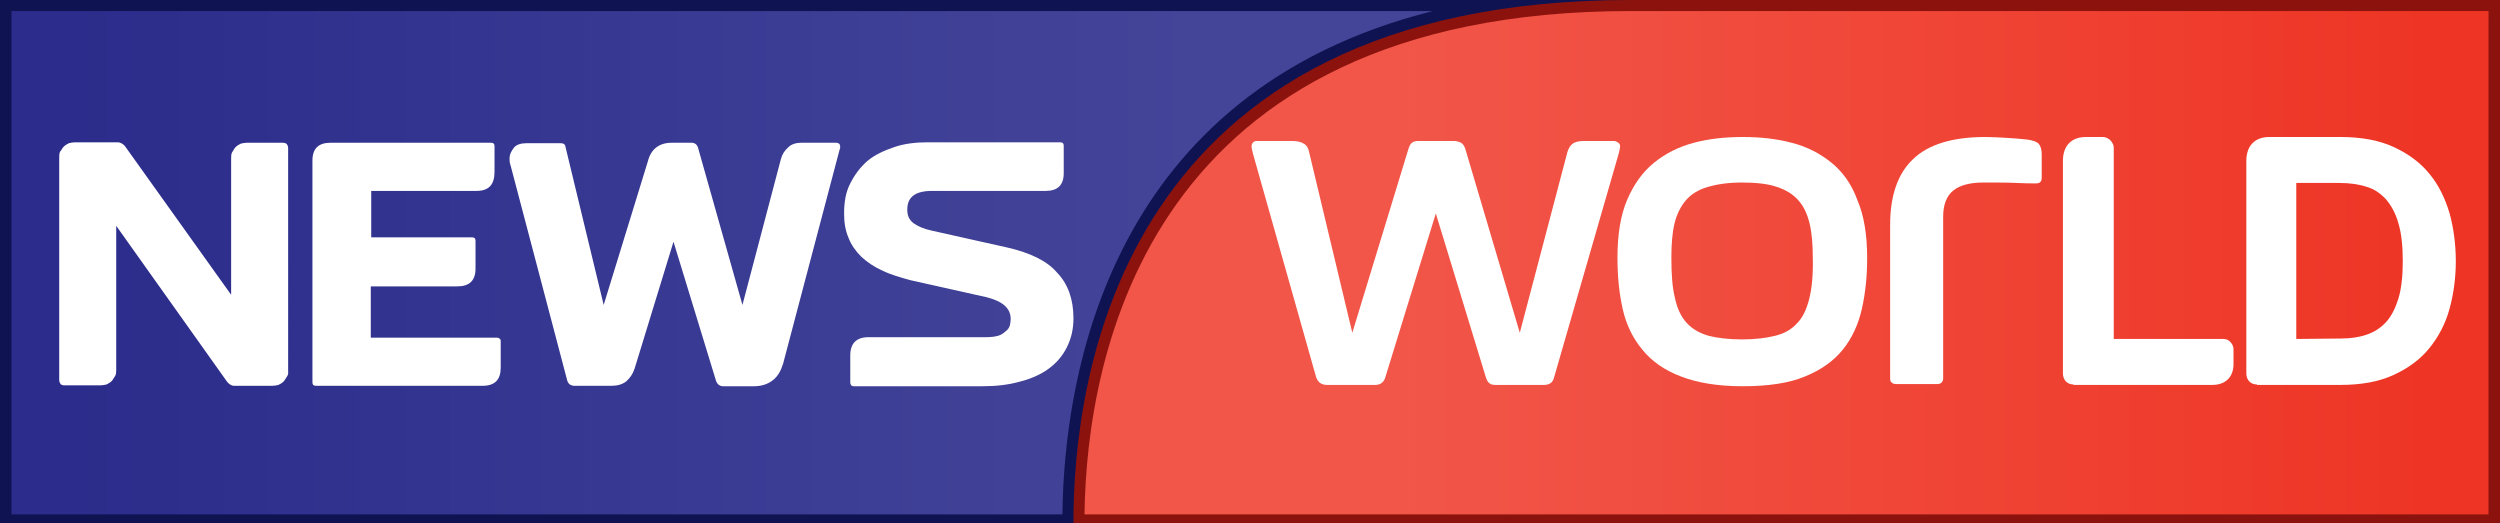 <?xml version="1.0" encoding="utf-8"?>
<!-- Generator: Adobe Illustrator 25.4.1, SVG Export Plug-In . SVG Version: 6.00 Build 0)  -->
<!DOCTYPE svg PUBLIC "-//W3C//DTD SVG 1.1//EN" "http://www.w3.org/Graphics/SVG/1.1/DTD/svg11.dtd">
<svg version="1.1"
	 id="svg2" xmlns:x="http://ns.adobe.com/Extensibility/1.0/" xmlns:i="http://ns.adobe.com/AdobeIllustrator/10.0/" xmlns:graph="http://ns.adobe.com/Graphs/1.0/" xmlns:cc="http://web.resource.org/cc/" xmlns:dc="http://purl.org/dc/elements/1.1/" xmlns:inkscape="http://www.inkscape.org/namespaces/inkscape" xmlns:rdf="http://www.w3.org/1999/02/22-rdf-syntax-ns#" xmlns:sodipodi="http://sodipodi.sourceforge.net/DTD/sodipodi-0.dtd" xmlns:svg="http://www.w3.org/2000/svg"
	 xmlns="http://www.w3.org/2000/svg" xmlns:xlink="http://www.w3.org/1999/xlink" x="0px" y="0px" viewBox="0 0 565.7 118.4"
	 style="enable-background:new 0 0 565.7 118.4;" xml:space="preserve">
<rect x="0" y="0" width="565.7" height="118.4" fill="#333333" stroke="none"/>
<style type="text/css">
	.st0{fill:#101351;}
	.st1{fill:#8C130D;}
	.st2{fill:url(#SVGID_1_);}
	.st3{fill:url(#SVGID_00000039816628672855082690000015475851087062498440_);}
	.st4{fill:#FFFFFF;}
</style>

<g>
	<path id="path3327" class="st0" d="M0,0h383.3v118.4H0V0z"/>
	<path id="path3329" class="st1" d="M369,0C253.1,0,242.9,85.7,242.9,118.4h322.8V0H369"/>
</g>
<g>
	
		<linearGradient id="SVGID_1_" gradientUnits="userSpaceOnUse" x1="14.868" y1="60.55" x2="270.551" y2="60.55" gradientTransform="matrix(1 0 0 -1 0 120)">
		<stop  offset="0" style="stop-color:#2B2C8B"/>
		<stop  offset="1" style="stop-color:#444599"/>
	</linearGradient>
	<path class="st2" d="M324.2,2.5H2.6v113.9h237.8C240.8,84.7,251,20.9,324.2,2.5z"/>
	
		<linearGradient id="SVGID_00000160181635574925445780000001804352288268625830_" gradientUnits="userSpaceOnUse" x1="555.453" y1="60.55" x2="316.716" y2="60.55" gradientTransform="matrix(1 0 0 -1 0 120)">
		<stop  offset="0" style="stop-color:#EE3424"/>
		<stop  offset="1" style="stop-color:#F15649"/>
	</linearGradient>
	<path style="fill:url(#SVGID_00000160181635574925445780000001804352288268625830_);" d="M369,2.5L369,2.5
		c-109.5,0-123.1,78.1-123.6,113.9h317.7V2.5H369z"/>
</g>
<path class="st4" d="M64,32.3h-8.1c-0.5,0-1,0.1-1.4,0.2c-0.4,0.2-0.8,0.4-1.2,0.8c-0.3,0.3-0.5,0.8-0.8,1.2
	c-0.2,0.4-0.2,0.9-0.2,1.4v30.8l-24-33.6c-0.4-0.5-1-0.9-1.7-0.9H17c-0.5,0-1,0.1-1.4,0.2c-0.4,0.2-0.8,0.4-1.2,0.8
	c-0.3,0.3-0.5,0.8-0.8,1.1c-0.2,0.4-0.2,0.9-0.2,1.4v50.3c0,0.3,0.1,0.6,0.3,0.9c0.2,0.2,0.5,0.3,0.9,0.3h8.1c0.5,0,1-0.1,1.4-0.2
	c0.4-0.2,0.8-0.4,1.2-0.8c0.3-0.3,0.5-0.8,0.8-1.2c0.2-0.4,0.2-0.9,0.2-1.4V51.1l25.1,35.3c0.4,0.5,1,0.9,1.5,0.9h8.7
	c0.5,0,1-0.1,1.4-0.2c0.4-0.2,0.8-0.4,1.2-0.8c0.3-0.3,0.5-0.8,0.8-1.2s0.2-0.9,0.2-1.4V33.5c0-0.3-0.1-0.6-0.3-0.9
	C64.7,32.4,64.3,32.3,64,32.3z M112.4,76.4H83.9V64.8h19.6c2.7,0,4.1-1.3,4.1-4v-6.3c0-0.5-0.2-0.8-0.8-0.8H84V43.2h23.8
	c2.8,0,4.1-1.4,4.1-4.3v-5.8c0-0.5-0.2-0.8-0.8-0.8H74.8c-2.7,0-4.1,1.3-4.1,4v50.2c0,0.5,0.2,0.8,0.8,0.8h37.7
	c2.8,0,4.1-1.4,4.1-4.1v-6.1C113.3,76.7,112.9,76.4,112.4,76.4z M189.1,32.3h-7.8c-1.1,0-2.2,0.3-2.9,1c-0.9,0.8-1.4,1.6-1.7,2.7
	L168,69L158,33.6c-0.2-0.9-0.8-1.3-1.5-1.3h-4.5c-2.8,0-4.7,1.4-5.4,4.2L136.6,69L128,33.4c-0.1-0.8-0.5-1-1.2-1h-7.6
	c-1.3,0-2.3,0.3-2.9,1c-0.6,0.8-1,1.5-1,2.5c0,0.4,0,0.9,0.2,1.4l12.8,48.6c0.2,1,0.9,1.4,1.7,1.4h8.3c1.4,0,2.5-0.3,3.4-1
	c0.9-0.8,1.5-1.7,1.9-2.9l8.8-28.7l9.6,31.4c0.3,0.9,0.9,1.3,1.6,1.3h7c1.6,0,3-0.4,4.2-1.3c1.2-0.9,1.9-2.2,2.4-3.8l12.8-48.5
	c0-0.1,0.1-0.2,0.1-0.2c0-0.1,0-0.2,0-0.2C190.2,32.6,189.8,32.3,189.1,32.3z M227.9,56l-17-3.8c-1.9-0.4-3.2-1-4.2-1.7
	c-1-0.8-1.4-1.7-1.4-3.1c0-2.8,1.8-4.2,5.6-4.2h25.7c2.7,0,4.1-1.3,4.1-4V33c0-0.5-0.2-0.8-0.8-0.8h-30c-2.7,0-5.3,0.3-7.6,1.1
	s-4.3,1.7-6,3.1c-1.6,1.4-2.9,3.1-3.9,5.1c-1,1.9-1.4,4.2-1.4,6.8c0,2.1,0.3,3.9,1,5.5c0.6,1.6,1.6,3,2.9,4.3
	c1.3,1.2,2.9,2.3,4.7,3.1c1.8,0.9,3.9,1.5,6.4,2.2l17,3.8c3.8,0.9,5.7,2.5,5.7,5c0,0.5-0.1,1-0.2,1.5c-0.2,0.5-0.5,1-1,1.3
	c-0.4,0.4-1,0.8-1.7,1c-0.8,0.2-1.6,0.3-2.7,0.3h-26.6c-2.7,0-4.1,1.4-4.1,4.1v6.1c0,0.5,0.2,0.9,0.8,0.9h29.1c3,0,5.8-0.3,8.3-1
	c2.5-0.6,4.8-1.6,6.6-2.9c1.8-1.3,3.2-2.9,4.2-4.9s1.5-4.1,1.5-6.6c0-4.2-1.2-7.7-3.7-10.3C236.9,59,233.1,57.2,227.9,56z"/>
<path class="st4" d="M365.2,31.9h-6.7c-1.2,0-2.1,0.2-2.6,0.6c-0.6,0.4-0.9,1-1.2,1.8l-10.8,41l-12.3-41.5c-0.2-0.7-0.5-1.2-1-1.5
	c-0.4-0.2-1-0.4-1.6-0.4h-8c-0.6,0-1.1,0.1-1.5,0.4c-0.4,0.3-0.6,0.8-0.8,1.4L306,75.3l-9.8-41c-0.2-0.9-0.6-1.5-1.2-1.8
	c-0.6-0.4-1.5-0.6-2.7-0.6h-7.9c-0.4,0-0.7,0.1-0.9,0.4c-0.2,0.2-0.3,0.5-0.3,0.8c0,0.3,0.1,0.8,0.3,1.6l14.3,50.6
	c0.4,1.2,1.2,1.8,2.5,1.8h10.8c1.2,0,1.9-0.5,2.3-1.5l11.5-37.3l11.3,37c0.2,0.6,0.4,1.1,0.8,1.4c0.3,0.3,0.8,0.4,1.5,0.4h10.8
	c1.3,0,2-0.5,2.3-1.5l14.7-50.9c0.2-0.8,0.3-1.3,0.3-1.6c0-0.3-0.1-0.6-0.4-0.8S365.6,31.9,365.2,31.9z"/>
<path class="st4" d="M414.4,36.8c-2.6-2.1-5.5-3.6-9-4.5c-3.4-0.9-7.1-1.3-11.1-1.3c-3.9,0-7.6,0.4-11,1.3c-3.4,0.9-6.4,2.4-9,4.5
	c-2.6,2.1-4.6,4.9-6.1,8.4c-1.5,3.5-2.2,7.9-2.2,13.1c0,4.3,0.4,8.2,1.2,11.7c0.8,3.5,2.3,6.6,4.5,9.2c2.1,2.6,5,4.6,8.7,6
	c3.6,1.4,8.3,2.2,13.9,2.2c5.8,0,10.5-0.7,14.1-2.2c3.7-1.5,6.5-3.5,8.6-6.1c2.1-2.6,3.5-5.7,4.3-9.2c0.8-3.5,1.2-7.4,1.2-11.5
	c0-5.2-0.7-9.6-2.2-13.1C419,41.7,417,38.9,414.4,36.8z M409.4,67.6c-0.6,2.4-1.5,4.3-2.8,5.6c-1.3,1.4-2.9,2.3-5,2.8
	c-2,0.5-4.5,0.8-7.4,0.8c-3,0-5.5-0.3-7.5-0.8c-2.1-0.6-3.7-1.5-5-2.9c-1.3-1.4-2.2-3.3-2.7-5.7c-0.6-2.4-0.8-5.4-0.8-9.1
	c0-3,0.2-5.6,0.7-7.7s1.4-3.9,2.6-5.3c1.2-1.4,2.9-2.4,4.9-3c2.1-0.6,4.6-1,7.8-1c3.2,0,5.9,0.3,7.9,1c2.1,0.7,3.7,1.7,4.9,3.1
	c1.2,1.4,2,3.1,2.5,5.3c0.5,2.1,0.7,4.7,0.7,7.6C410.3,62.1,410,65.2,409.4,67.6z"/>
<path class="st4" d="M458.9,31.6c-1.6-0.2-3.2-0.3-4.8-0.4c-1.6-0.1-3.2-0.2-4.9-0.2c-7.4,0-12.9,1.7-16.3,5
	c-3.5,3.3-5.2,8.3-5.2,14.9v34.8c0,0.4,0.1,0.7,0.4,0.9c0.2,0.2,0.5,0.3,0.9,0.3h9.4c0.4,0,0.7-0.1,0.9-0.3c0.2-0.2,0.4-0.5,0.4-0.9
	V49c0-2.7,0.8-4.7,2.3-5.9c1.5-1.2,3.8-1.8,6.8-1.8c3,0,5.5,0,7.5,0.1c2,0.1,3.4,0.1,4.4,0.1c0.9,0,1.3-0.4,1.3-1.3v-5.2
	c0-1.1-0.2-1.9-0.7-2.5C460.9,32.1,460.1,31.8,458.9,31.6z"/>
<path class="st4" d="M469.2,87c-1.4,0-2.4-1-2.4-2.5V36.4c0-3.4,1.9-5.4,5.2-5.4h3.8c0.7,0,1.3,0.3,1.8,0.8c0.4,0.5,0.7,1,0.7,1.6
	v43.3h24.8c0.6,0,1.2,0.2,1.6,0.7c0.4,0.4,0.7,1,0.7,1.6v3.4c0,2.9-1.8,4.7-4.8,4.7H469.2z"/>
<path class="st4" d="M510.7,87c-1.4,0-2.4-1-2.4-2.5V36.4c0-3.4,1.9-5.4,5.2-5.4h16.1c4.6,0,8.6,0.7,11.9,2.2
	c3.3,1.5,6.1,3.5,8.2,6.1c2.1,2.5,3.6,5.6,4.6,9c0.9,3.3,1.4,7,1.4,10.8c0,3.8-0.5,7.4-1.4,10.7c-0.9,3.4-2.5,6.4-4.6,9
	c-2.1,2.6-4.9,4.6-8.2,6.1c-3.3,1.5-7.3,2.2-11.9,2.2H510.7z M529.7,76.6c2.2,0,4.2-0.3,5.9-0.9c1.7-0.6,3.1-1.5,4.3-2.8
	c1.2-1.3,2.1-3.1,2.8-5.3c0.7-2.3,1-5.2,1-8.5c0-3.4-0.3-6.3-1-8.6c-0.6-2.2-1.6-4-2.8-5.4c-1.2-1.3-2.6-2.3-4.3-2.8
	c-1.8-0.6-3.9-0.9-6.2-0.9h-9.8v35.3L529.7,76.6z"/>
</svg>
